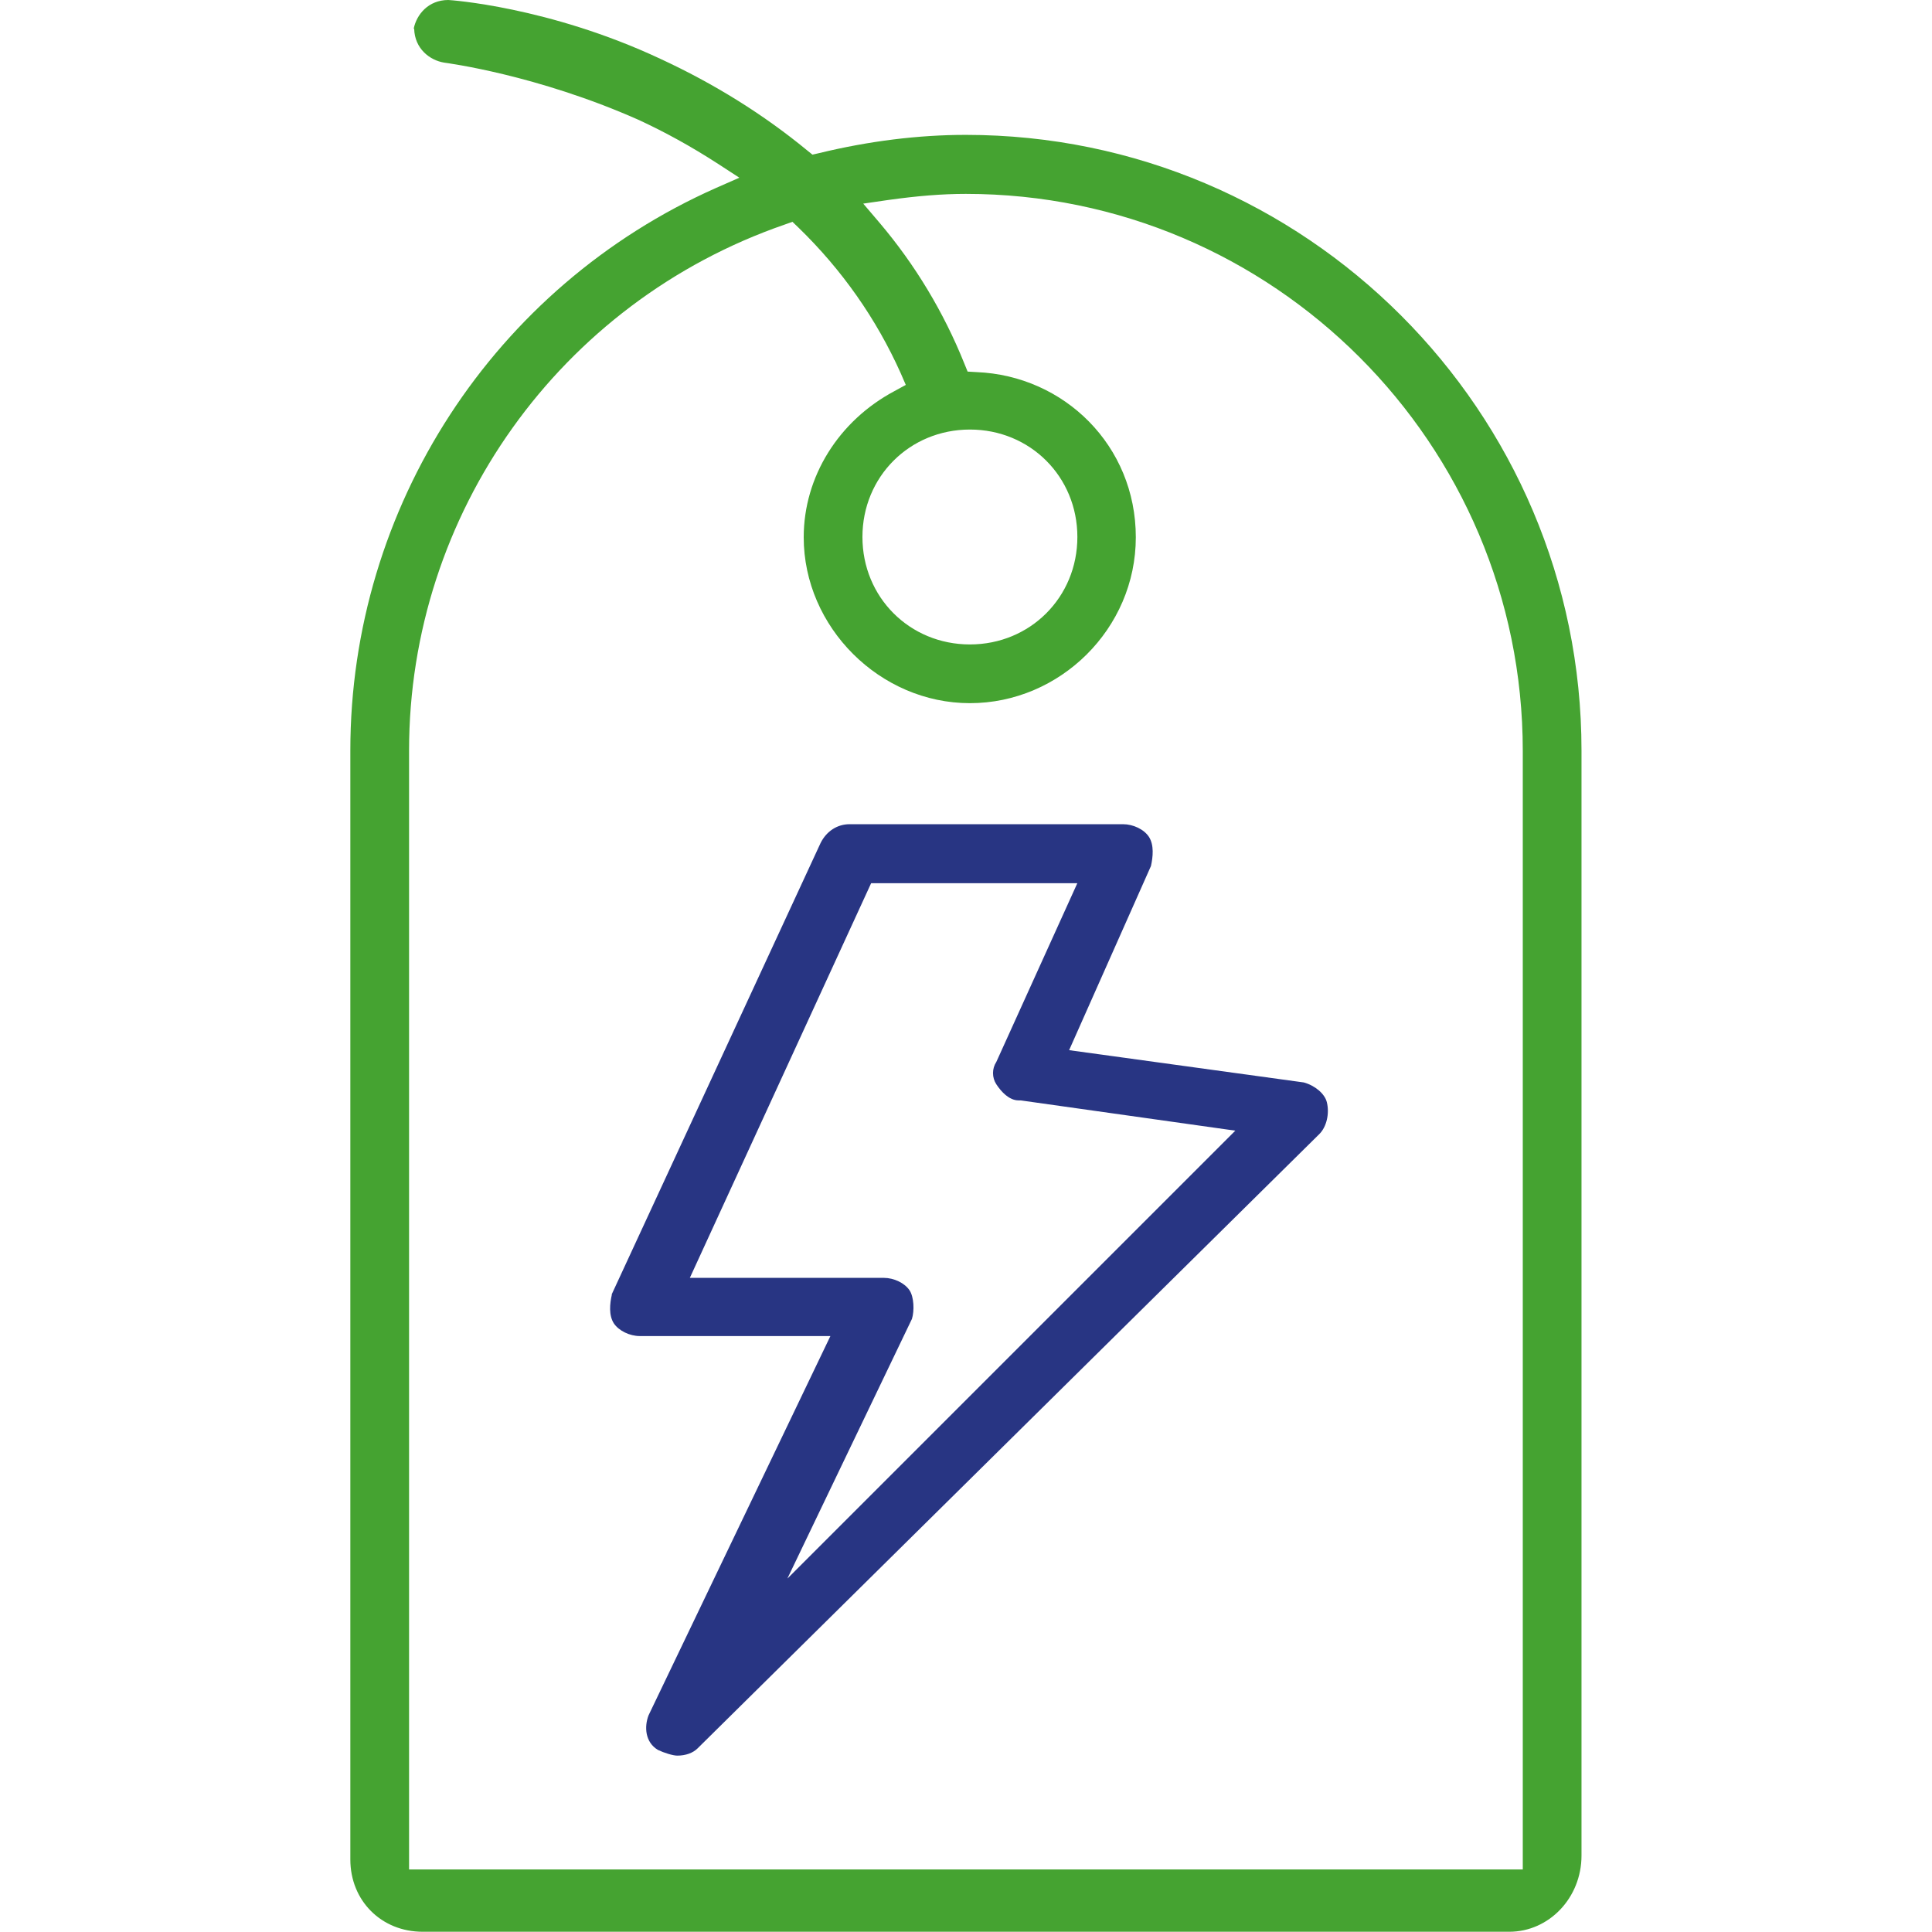 <svg width="48" height="48" viewBox="0 0 48 48" fill="none" xmlns="http://www.w3.org/2000/svg">
<path d="M24.097 16.011C22.6 16.011 21.427 14.839 21.427 13.341C21.427 11.844 22.6 10.672 24.097 10.672C25.594 10.672 26.767 11.844 26.767 13.341C26.767 14.839 25.594 16.011 24.097 16.011ZM37.84 46.446H10.163V18.648C10.163 12.761 13.909 7.512 19.491 5.581L19.688 5.511L19.841 5.658C20.918 6.703 21.771 7.919 22.377 9.27L22.504 9.563L22.224 9.716C20.835 10.455 19.968 11.844 19.968 13.348C19.968 15.584 21.861 17.47 24.097 17.47C26.333 17.47 28.219 15.622 28.219 13.348C28.219 11.073 26.442 9.334 24.263 9.245L24.04 9.232L23.957 9.028C23.447 7.76 22.74 6.581 21.848 5.53L21.447 5.059L22.058 4.97C22.785 4.868 23.402 4.817 23.995 4.817C31.628 4.817 37.833 11.022 37.833 18.655V46.453L37.84 46.446ZM10.29 0.714C10.303 1.211 10.679 1.497 11.03 1.555C11.106 1.567 13.33 1.854 15.859 2.975C16.522 3.281 17.171 3.638 17.84 4.071L18.369 4.415L17.789 4.67C12.272 7.117 8.704 12.602 8.704 18.648V46.198C8.704 47.223 9.475 47.994 10.501 47.994H37.496C38.489 47.994 39.292 47.147 39.292 46.102V18.648C39.292 10.213 32.431 3.351 23.995 3.351C22.816 3.351 21.587 3.504 20.351 3.804L20.185 3.842L20.051 3.734C18.974 2.848 17.751 2.083 16.401 1.459C13.623 0.159 11.163 0 11.138 0C10.641 0 10.348 0.363 10.278 0.714" fill="#45A331"/>
<path d="M19.567 39.209L22.657 32.768C22.72 32.564 22.707 32.226 22.599 32.06C22.478 31.876 22.21 31.748 21.956 31.748H17.139L21.643 21.943H26.766L24.753 26.384C24.644 26.549 24.644 26.772 24.753 26.938C24.874 27.123 25.071 27.339 25.307 27.339H25.358L30.691 28.091L19.567 39.215V39.209ZM15.202 32.162C15.151 32.385 15.119 32.678 15.253 32.882C15.374 33.061 15.642 33.194 15.897 33.194H20.631L16.113 42.617C16.005 42.898 16.024 43.286 16.349 43.478C16.496 43.548 16.718 43.618 16.827 43.618C17.031 43.618 17.215 43.554 17.33 43.439L32.78 28.174C32.959 27.996 33.035 27.664 32.965 27.384C32.914 27.174 32.672 26.97 32.392 26.893L26.562 26.091L28.595 21.516C28.645 21.293 28.677 20.994 28.544 20.79C28.422 20.605 28.155 20.477 27.9 20.477H21.108C20.802 20.477 20.535 20.65 20.388 20.943L15.196 32.162H15.202Z" fill="#283583"/>
</svg>
